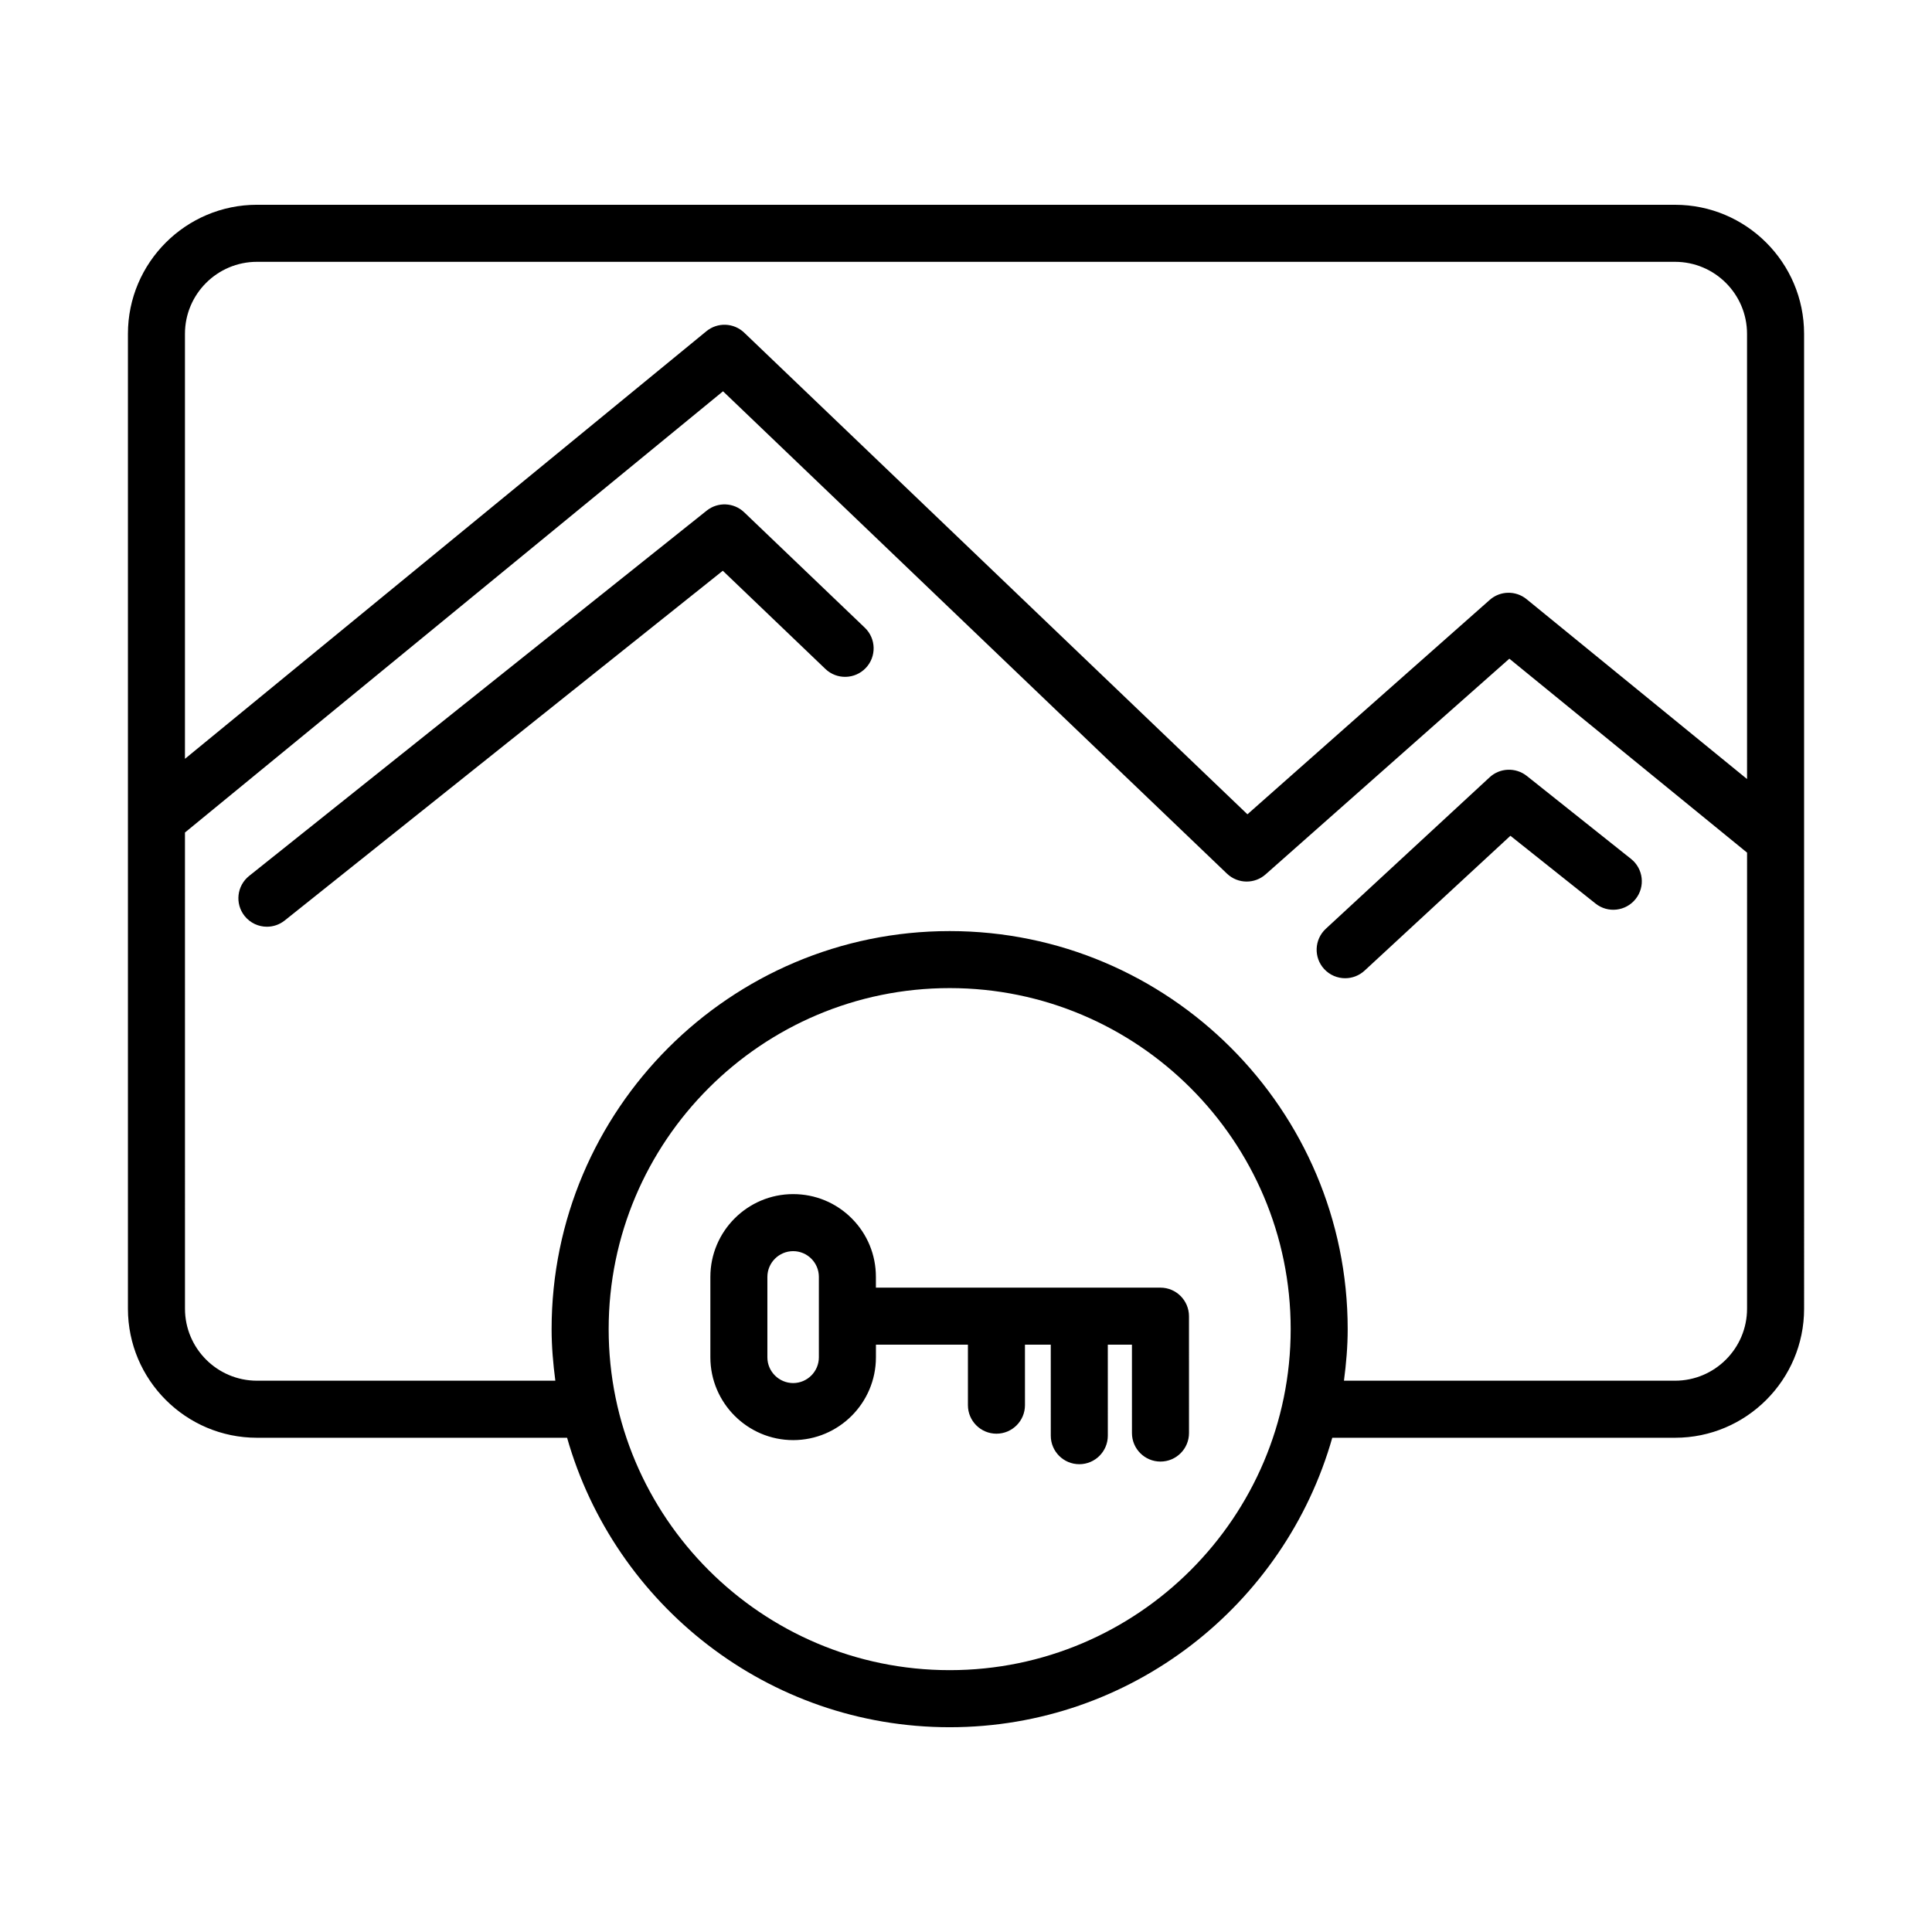 <?xml version="1.0" encoding="UTF-8"?>
<!-- Uploaded to: ICON Repo, www.iconrepo.com, Generator: ICON Repo Mixer Tools -->
<svg fill="#000000" width="800px" height="800px" version="1.1" viewBox="144 144 512 512" xmlns="http://www.w3.org/2000/svg">
 <path d="m451.52 485.24h-75.398v-2.863c0-5.859-2.281-11.367-6.418-15.508-4.141-4.137-9.652-6.418-15.512-6.418-12.086 0-21.93 9.84-21.938 21.938v21.32c0.012 12.078 9.844 21.922 21.93 21.938h0.016c12.09-0.012 21.93-9.848 21.93-21.941l0.004-3.352h24.375v16.031c0 4.172 3.387 7.559 7.559 7.559s7.559-3.387 7.559-7.559l-0.004-16.031h6.84l0.004 24.117c0 4.176 3.387 7.559 7.559 7.559 4.176 0 7.559-3.387 7.559-7.559l-0.004-24.117h6.394l0.004 23.418c0 4.176 3.387 7.559 7.559 7.559 4.176 0 7.559-3.387 7.559-7.559l-0.004-30.973c-0.016-4.172-3.398-7.559-7.57-7.559zm-90.512 18.461c0 3.758-3.055 6.82-6.816 6.828-3.762-0.012-6.828-3.066-6.828-6.82v-21.312c0-3.762 3.066-6.828 6.832-6.828 3.754 0 6.812 3.055 6.812 6.816zm177.76-153.71-43.418 40.148c-3.062 2.836-3.254 7.617-0.418 10.68 1.492 1.605 3.516 2.422 5.551 2.422 1.832 0 3.672-0.664 5.133-2.004l38.656-35.746 22.562 17.961c3.269 2.606 8.02 2.055 10.621-1.203 2.602-3.266 2.055-8.02-1.203-10.621l-27.633-22c-2.938-2.312-7.117-2.176-9.852 0.363zm-197.55-70.227c-2.734-2.621-6.984-2.805-9.941-0.441l-121.26 96.812c-3.258 2.606-3.797 7.356-1.188 10.617 1.492 1.867 3.688 2.84 5.91 2.84 1.652 0 3.316-0.539 4.711-1.652l116.1-92.684 27.188 26.023c3.012 2.883 7.793 2.777 10.688-0.238 2.883-3.019 2.781-7.801-0.238-10.688zm246.69-81.496h-375.81c-18.852 0-34.195 15.34-34.195 34.195v258.36c0 18.859 15.34 34.199 34.195 34.199h82.188c12.566 44.203 53.219 76.711 101.39 76.711 48.176 0 88.82-32.5 101.39-76.711h90.844c18.852 0 34.195-15.34 34.195-34.199l-0.004-258.36c0-18.852-15.34-34.191-34.191-34.191zm-192.23 388.34c-49.832 0-90.375-40.543-90.375-90.375s40.543-90.375 90.375-90.375 90.367 40.543 90.367 90.375c0 49.836-40.543 90.375-90.367 90.375zm211.31-95.793c0 10.523-8.559 19.086-19.078 19.086h-87.746c0.586-4.484 0.988-9.023 0.988-13.664 0-58.164-47.316-105.49-105.48-105.49-58.164 0-105.49 47.324-105.49 105.49 0 4.641 0.402 9.18 0.988 13.664h-79.07c-10.52 0-19.078-8.559-19.078-19.086l-0.004-126.19 142.59-116.93 133.55 127.83c1.457 1.391 3.34 2.098 5.223 2.098 1.785 0 3.578-0.629 5.008-1.898l64.605-57.164 62.996 51.395zm0-140.36-58.418-47.66c-2.867-2.344-7.019-2.266-9.785 0.195l-64.203 56.809-133.36-127.64c-2.766-2.641-7.062-2.805-10.016-0.383l-138.19 113.32v-112.63c0-10.52 8.559-19.078 19.078-19.078h375.81c10.52 0 19.078 8.559 19.078 19.078z"/>
</svg>